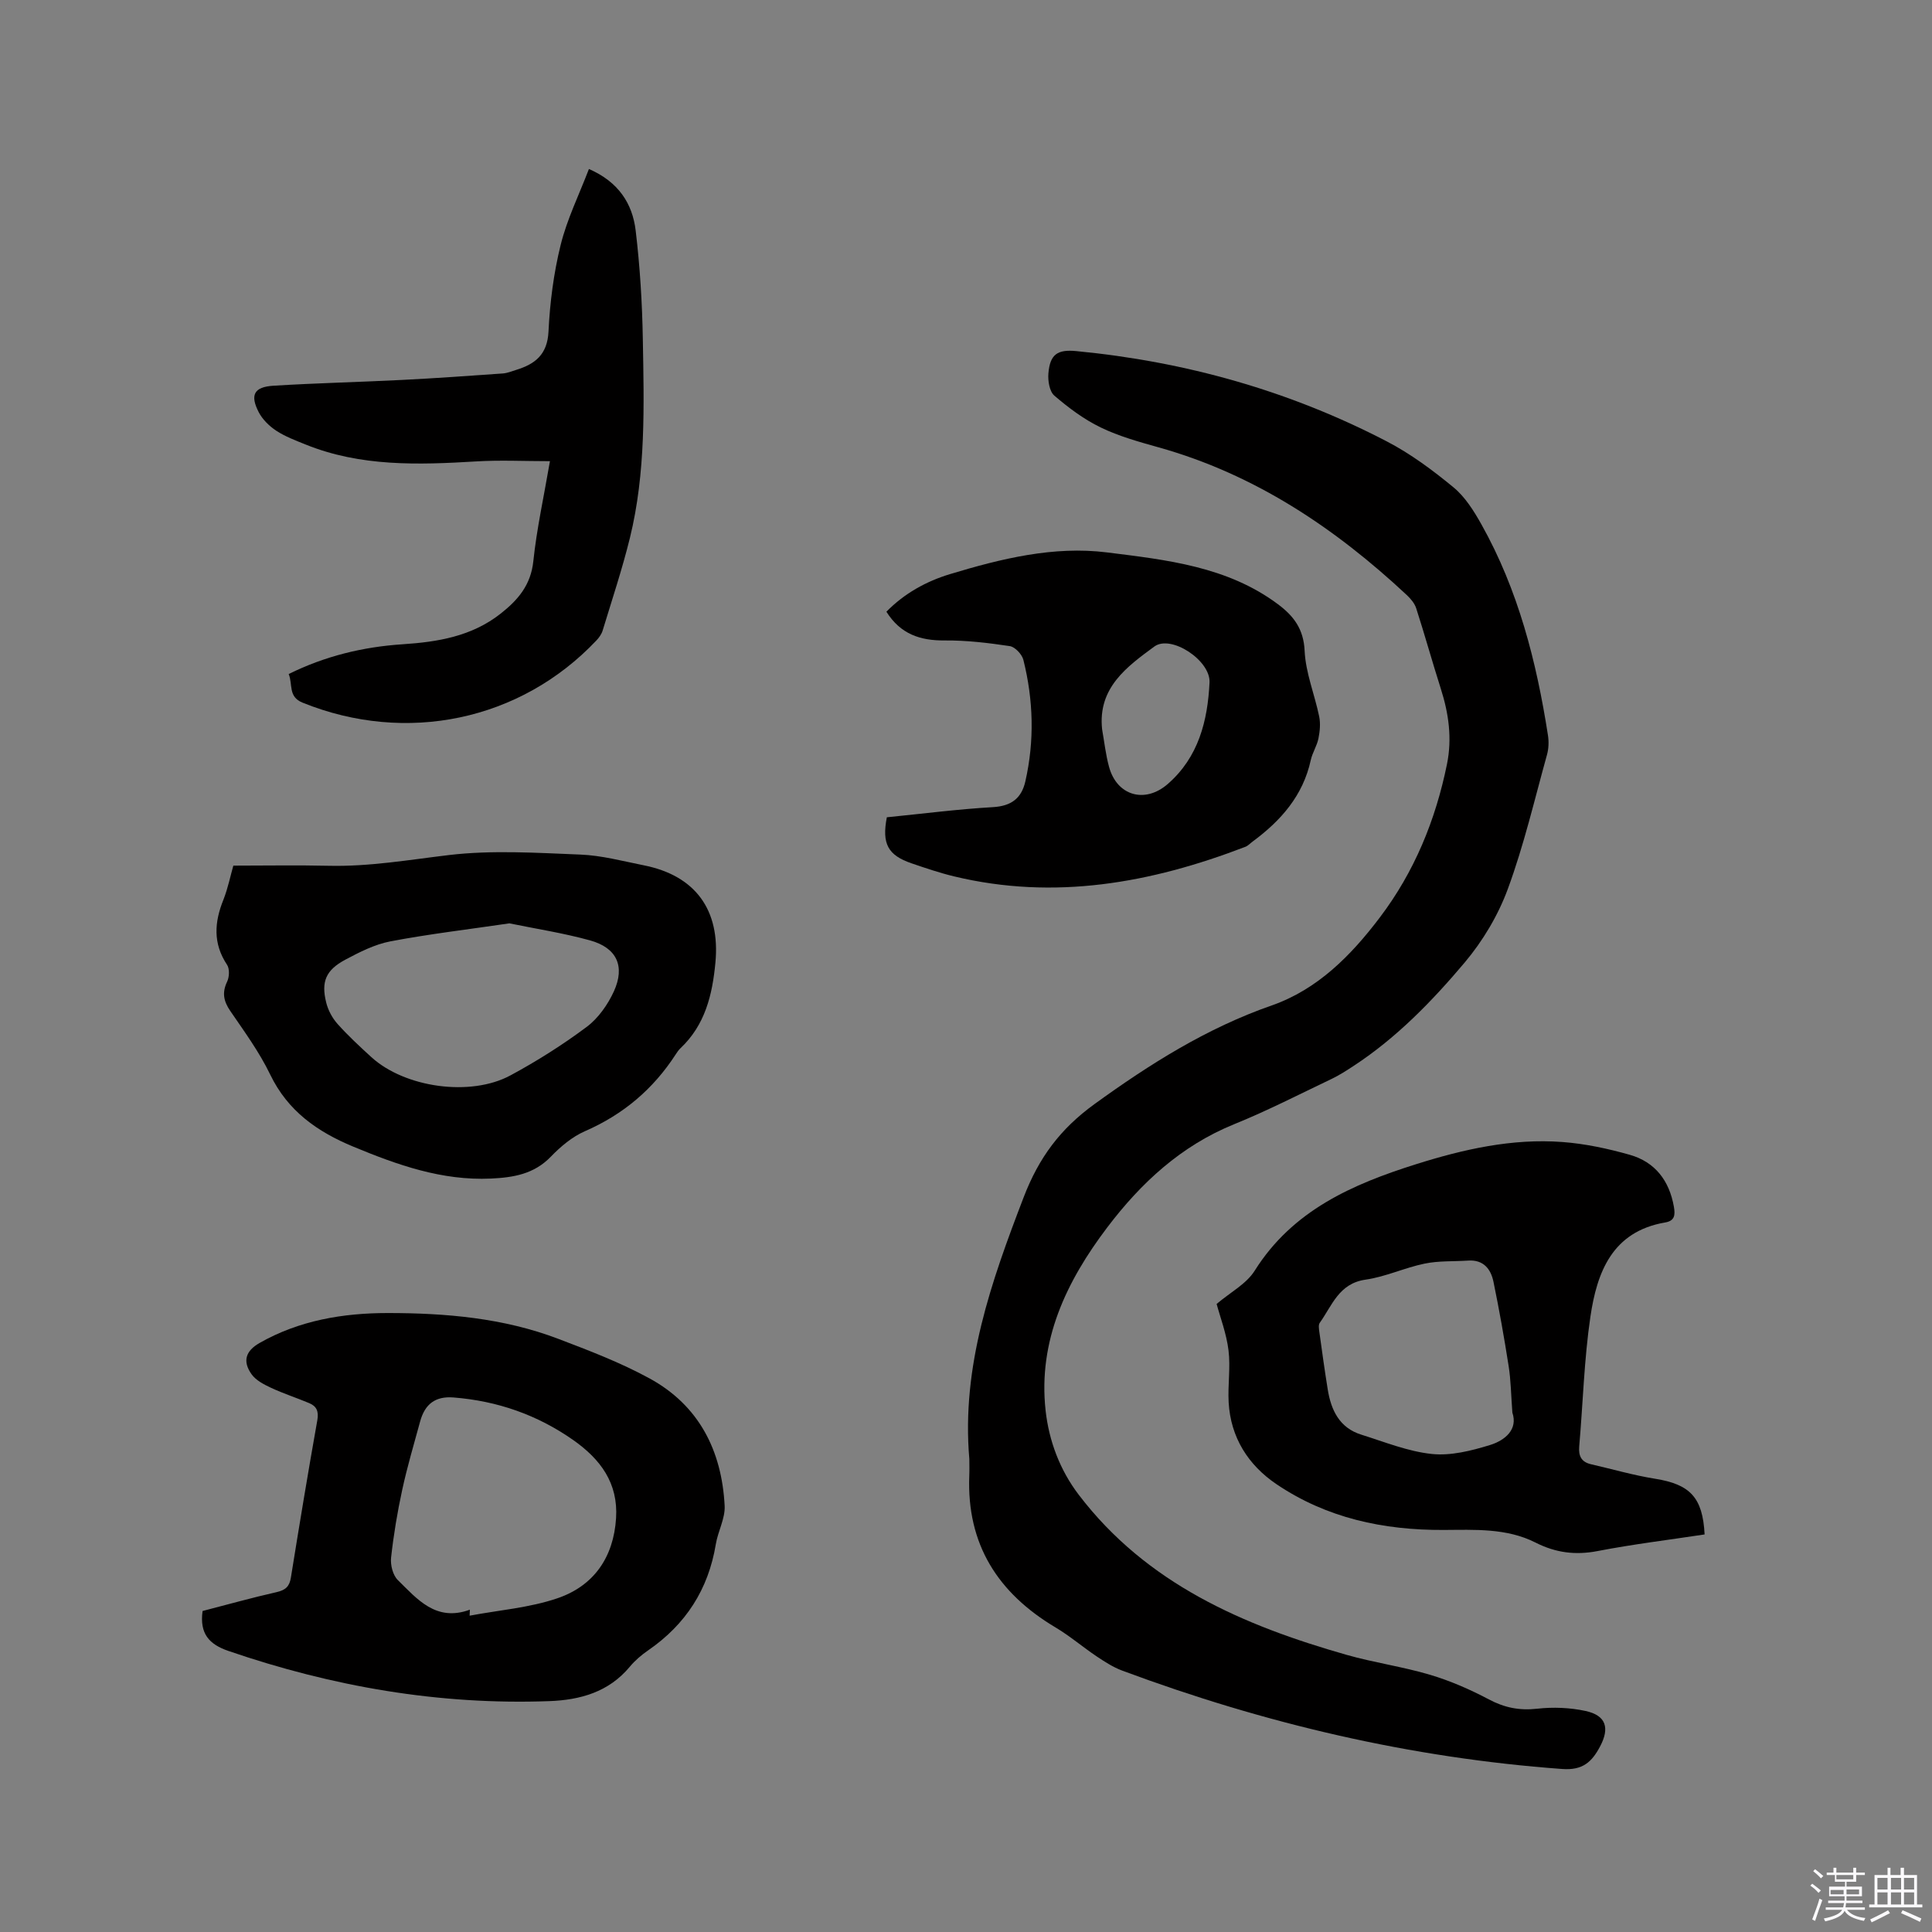 <svg enable-background="new 0 0 400 400" viewBox="0 0 400 400" xmlns="http://www.w3.org/2000/svg"><rect x="0" y="0" width="400" height="400" fill="#808080" stroke="none"/><path d="m374.8 390.4.4-.4c.7.5 1.3 1 1.8 1.4l-.5.5c-.5-.6-1.1-1.1-1.7-1.5zm1 7.3-.6-.3c.5-1.4 1.1-2.8 1.5-4.3.2.1.4.2.6.3-.5 1.3-1 2.8-1.5 4.3zm-.4-10.3.4-.4c.4.3 1 .8 1.7 1.4l-.5.5c-.4-.5-1-1-1.6-1.5zm2.5.3h1.7v-1h.6v1h3.5v-1h.6v1h1.8v.5h-1.8v1.4h-2v1h3.2v2h-3.2v.9h3.3v.5h-3.4c0 .3-.1.6-.1.9h4v.5h-3.7c.7.9 1.9 1.5 3.8 1.7-.1.2-.2.4-.3.6-2.1-.4-3.5-1.1-4-2.1-.4 1-1.8 1.7-4 2.2-.1-.2-.2-.4-.3-.6 2.1-.4 3.4-1 3.8-1.8h-3.4v-.5h3.6c.1-.3.1-.6.2-.9h-3.3v-.5h3.4c0-.3 0-.6 0-.9h-3.2v-2h3.3v-1h-2.1v-1.4h-1.7v-.5zm1.1 3.5v1h2.7c0-.3 0-.4 0-.4 0-.1 0-.2 0-.2 0-.1 0-.2 0-.3h-2.7zm1.2-3v.9h3.5v-.9zm4.7 3h-2.6v.6.4h2.6z" fill="#fbfafc"/><path d="m393.6 386.7h.6v1.5h2.7v6.1h1.1v.6h-11v-.6h1.1v-6.1h2.7v-1.5h.6v1.5h2.1v-1.5zm-2.7 8.8.4.6c-1.2.6-2.5 1.3-3.8 1.9-.1-.2-.2-.4-.3-.6 1.2-.6 2.5-1.2 3.7-1.9zm-2.2-6.7v2.4h2.1v-2.4zm0 3v2.5h2.1v-2.5zm2.8-3v2.4h2.1v-2.4zm0 3v2.5h2.1v-2.5zm6 6.1c-1.4-.7-2.7-1.3-3.9-1.8l.3-.6c1.5.6 2.7 1.2 3.9 1.7zm-1.2-9.1h-2.1v2.4h2.1zm-2.1 3v2.5h2.1v-2.5z" fill="#fbfafc"/><g fill="#010000"><path d="m200.69 302.07c-1.67-19.21 4.52-36.66 11.26-54.22 3.15-8.19 7.56-14.12 14.65-19.26 11.49-8.32 23.24-15.73 36.71-20.43 9.51-3.33 16.41-10.34 22.36-18.2 7.16-9.44 11.55-20.16 13.91-31.74 1.09-5.34.36-10.51-1.28-15.64-1.76-5.52-3.31-11.12-5.09-16.64-.33-1.03-1.15-1.99-1.96-2.75-14.9-13.91-31.48-25-51.37-30.57-4.07-1.14-8.21-2.29-11.99-4.12-3.46-1.67-6.65-4.06-9.59-6.58-1.02-.87-1.37-3.08-1.24-4.62.33-3.93 1.86-4.99 5.77-4.61 22.6 2.17 44.11 8.21 64.26 18.68 4.94 2.56 9.52 5.97 13.83 9.52 2.42 1.99 4.24 4.91 5.81 7.71 7.61 13.58 11.39 28.41 13.76 43.65.2 1.31.15 2.77-.21 4.04-2.58 9.28-4.77 18.71-8.09 27.73-2 5.45-5.17 10.77-8.91 15.22-6.75 8.01-14.09 15.58-22.96 21.4-1.5.98-3.01 1.97-4.63 2.74-6.69 3.19-13.3 6.59-20.16 9.37-11.01 4.47-19.29 12.14-26.29 21.38-8.47 11.18-14.35 23.46-12.76 37.9.69 6.24 2.93 12.3 6.88 17.47 14.06 18.42 34.03 27.02 55.44 33.12 5.69 1.62 11.62 2.44 17.29 4.13 4.19 1.25 8.29 3.04 12.16 5.09 3.25 1.73 6.35 2.34 10.02 1.93 3.29-.37 6.78-.23 10.01.47 4.27.93 5.02 3.54 2.99 7.36-1.71 3.21-3.59 4.96-7.83 4.65-31.41-2.29-61.69-9.42-91.13-20.38-1.84-.69-3.56-1.8-5.21-2.9-2.9-1.94-5.58-4.25-8.57-6.03-11.93-7.1-18.4-17.22-17.85-31.38.05-1.16.01-2.32.01-3.49z"/><path d="m41.94 333.54c5.12-1.32 10.2-2.75 15.34-3.91 1.85-.42 2.66-1.18 2.95-3.03 1.75-10.87 3.54-21.73 5.47-32.57.32-1.83-.15-2.89-1.69-3.53-2.62-1.1-5.34-1.98-7.92-3.18-1.47-.69-3.12-1.54-4.01-2.8-1.91-2.7-1.22-4.82 1.64-6.46 8.24-4.7 17.33-6.21 26.58-6.21 11.99 0 23.94 1.02 35.28 5.34 6.41 2.44 12.89 4.91 18.89 8.19 10.25 5.59 14.97 14.97 15.56 26.37.14 2.61-1.39 5.28-1.83 7.97-1.54 9.35-6.23 16.61-14.01 21.97-1.39.96-2.72 2.09-3.79 3.38-4.36 5.26-10.3 6.9-16.69 7.13-22.8.83-44.88-3-66.42-10.39-3.99-1.37-5.99-3.56-5.35-8.27zm55.34-.27c-.02.41-.03.83-.05 1.24 6.08-1.15 12.39-1.63 18.19-3.61 7.51-2.56 11.62-8.46 12.13-16.59.46-7.27-3.24-12.2-8.85-16.15-7.46-5.24-15.76-8.12-24.81-8.83-3.72-.29-5.91 1.32-6.91 4.98-1.28 4.69-2.67 9.37-3.7 14.12-1.01 4.64-1.79 9.34-2.31 14.05-.17 1.51.36 3.64 1.39 4.65 4.03 3.95 7.9 8.71 14.92 6.14z"/><path d="m251.89 269.97c2.82-2.4 6.16-4.14 7.89-6.9 7.85-12.5 20.27-17.9 33.42-22.04 9.8-3.09 19.89-5.37 30.27-4.59 4.7.35 9.42 1.36 13.96 2.65 5.24 1.49 8.18 5.35 9.13 10.75.3 1.72.18 2.92-1.81 3.26-10.95 1.87-14.11 10.29-15.47 19.48-1.31 8.88-1.54 17.92-2.32 26.88-.17 2 .45 3.24 2.46 3.7 4.42 1.01 8.8 2.29 13.26 3 7.22 1.16 9.85 3.85 10.24 11.53-7.37 1.12-14.81 2.02-22.16 3.44-4.6.89-8.7.35-12.83-1.75-5.99-3.04-12.65-2.65-19.01-2.62-12.54.06-24.25-2.46-34.66-9.49-5.82-3.94-9.47-9.65-9.88-16.92-.2-3.58.41-7.24-.03-10.77-.43-3.51-1.74-6.91-2.46-9.61zm61.23 22.5c-.28-3.71-.31-6.7-.77-9.62-.91-5.84-1.95-11.67-3.14-17.46-.55-2.67-2.08-4.61-5.24-4.4-3.02.2-6.1.02-9.03.63-4.13.85-8.08 2.73-12.23 3.32-5.52.79-6.91 5.36-9.47 8.94-.3.42-.17 1.23-.09 1.84.55 3.98 1.1 7.96 1.74 11.93.69 4.31 2.43 7.97 6.95 9.38 4.83 1.51 9.65 3.48 14.61 4 3.91.41 8.15-.66 12-1.84 3.24-1 5.84-3.28 4.67-6.72z"/><path d="m48.31 179.22c6.82 0 13.27-.12 19.71.03 8.41.2 16.62-1.23 24.92-2.22 8.95-1.06 18.14-.46 27.2-.1 4.4.17 8.77 1.35 13.13 2.22 10.74 2.13 15.87 9.27 14.85 20.13-.63 6.7-2.13 12.93-7.24 17.75-.38.36-.69.81-.97 1.25-4.66 7.21-10.88 12.47-18.8 15.92-2.64 1.15-5.05 3.19-7.08 5.29-3.48 3.61-7.75 4.3-12.39 4.52-10.14.46-19.34-2.81-28.5-6.61-7.46-3.1-13.55-7.36-17.2-14.93-2.24-4.64-5.34-8.89-8.27-13.17-1.39-2.04-1.73-3.8-.64-6.07.46-.97.53-2.65-.02-3.48-2.95-4.43-2.63-8.84-.74-13.51.95-2.44 1.47-5.05 2.04-7.02zm57.16 11.95c-8.57 1.26-16.67 2.21-24.65 3.73-3.24.62-6.38 2.22-9.34 3.8-4.03 2.16-5.02 4.55-3.94 8.88.39 1.58 1.26 3.2 2.34 4.41 2.18 2.44 4.6 4.68 7.02 6.89 6.92 6.3 20.5 8.25 28.8 3.76 5.48-2.96 10.8-6.32 15.78-10.04 2.39-1.79 4.36-4.6 5.62-7.35 2.37-5.22.59-9.02-4.93-10.55-5.57-1.54-11.33-2.42-16.7-3.53z"/><path d="m183.61 169.21c7.43-.74 14.68-1.68 21.96-2.1 3.79-.22 5.92-1.81 6.72-5.34 1.91-8.41 1.67-16.83-.41-25.15-.29-1.15-1.73-2.69-2.82-2.85-4.45-.67-8.98-1.21-13.47-1.17-5.06.04-9.14-1.29-12.07-5.95 3.7-3.78 8.21-6.28 13.15-7.78 10.58-3.2 21.48-5.88 32.51-4.5 12.3 1.54 24.92 2.89 35.42 10.74 3.25 2.43 5.3 5.12 5.51 9.64.21 4.56 2.07 9.03 3.01 13.58.3 1.45.15 3.08-.15 4.56-.31 1.54-1.25 2.94-1.59 4.48-1.6 7.36-6.19 12.55-12.03 16.86-.51.37-.96.89-1.53 1.1-19.55 7.51-39.5 11.12-60.31 6.11-2.98-.72-5.89-1.71-8.79-2.7-4.89-1.68-6.17-4.03-5.11-9.53zm44.57-18.21c.46 2.59.74 5.22 1.43 7.75 1.62 6.01 7.43 7.68 12.15 3.58 6.39-5.56 8.28-13.11 8.66-21.05.22-4.55-7.98-9.96-11.43-7.42-5.64 4.15-11.74 8.52-10.81 17.14z"/><path d="m121.93 34.99c6.13 2.66 9.02 7.17 9.68 12.76.89 7.44 1.35 14.97 1.48 22.47.24 13.77.65 27.6-2.67 41.13-1.59 6.46-3.7 12.8-5.64 19.17-.23.77-.76 1.51-1.32 2.1-15.72 16.61-39.36 21.53-60.81 12.86-3.05-1.23-1.99-3.78-2.88-5.93 7.53-3.72 15.38-5.62 23.57-6.16 7.29-.48 14.31-1.63 20.28-6.32 3.59-2.82 6.28-5.91 6.8-10.88.7-6.69 2.17-13.31 3.44-20.71-5.39 0-10.34-.25-15.26.05-12 .72-23.94 1.12-35.38-3.52-2.06-.83-4.18-1.63-6.02-2.83-1.44-.95-2.84-2.32-3.63-3.83-1.85-3.58-.98-5.24 3.04-5.49 8.87-.55 17.76-.75 26.64-1.2 6.96-.35 13.92-.85 20.87-1.34.93-.07 1.85-.46 2.76-.74 3.92-1.21 6.45-3.18 6.68-7.93.29-6.01 1.07-12.08 2.51-17.91 1.32-5.35 3.82-10.41 5.86-15.75z"/></g></svg>